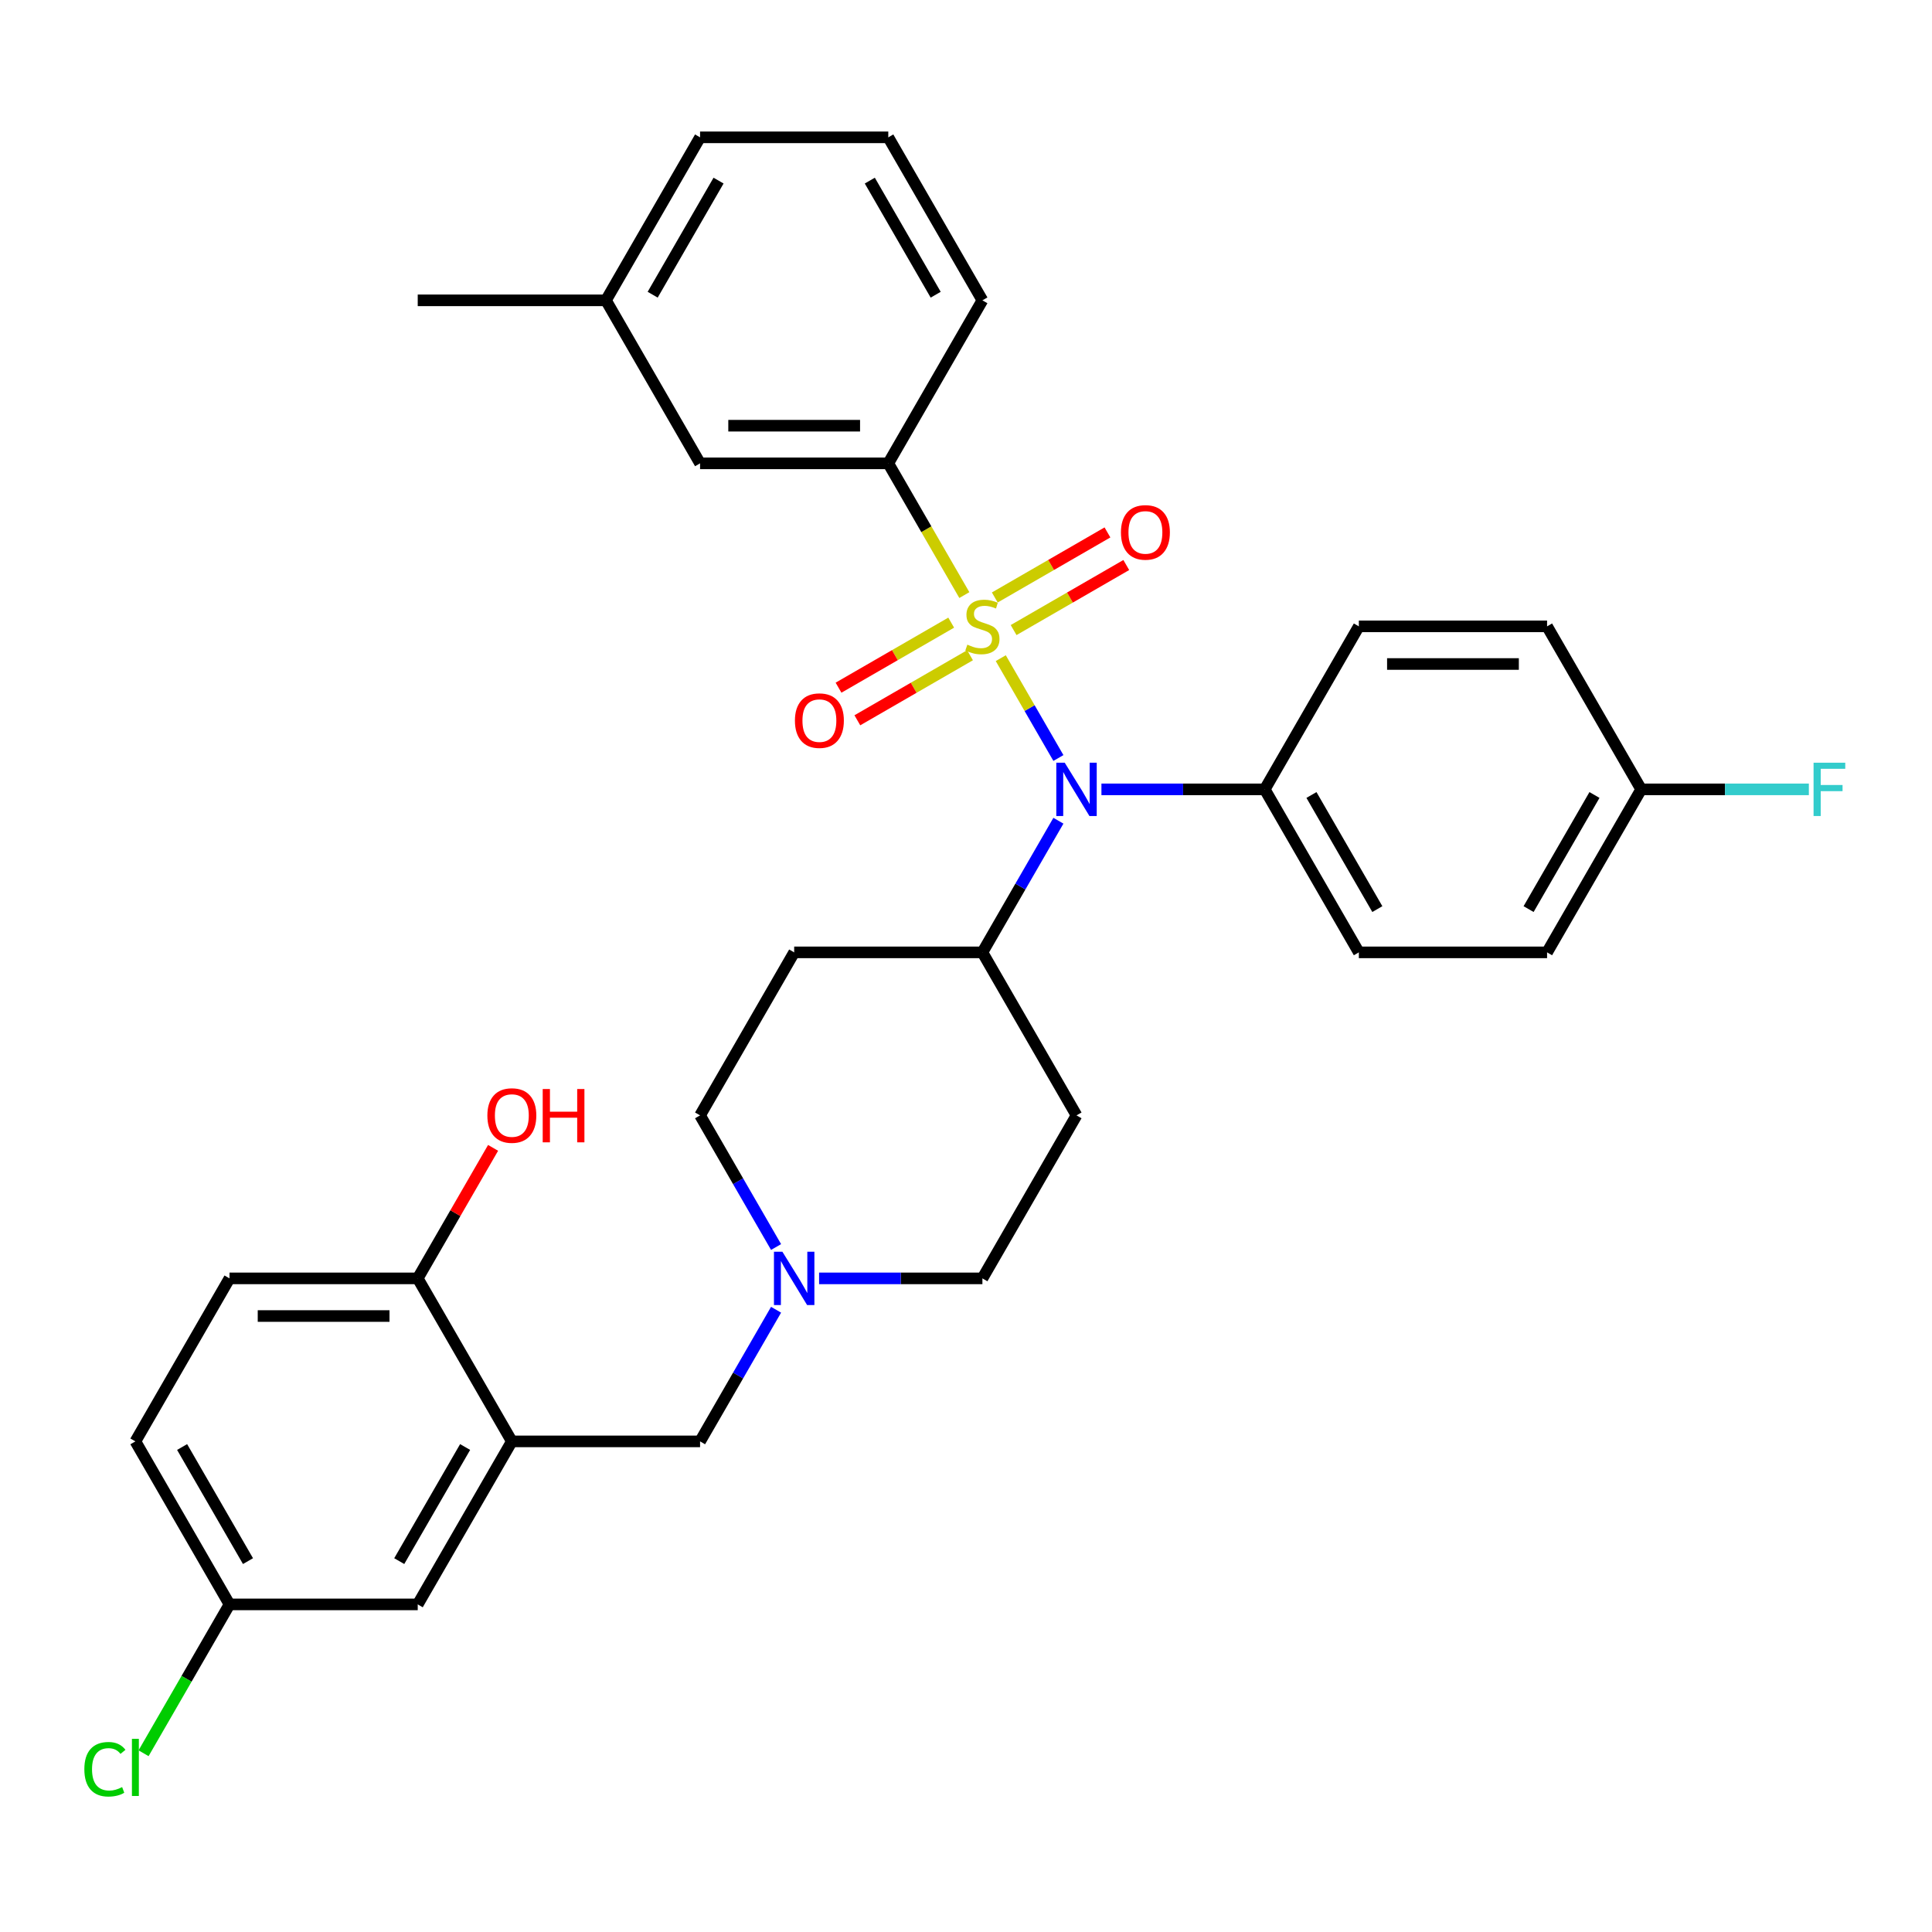 <?xml version='1.0' encoding='iso-8859-1'?>
<svg version='1.1' baseProfile='full'
              xmlns='http://www.w3.org/2000/svg'
                      xmlns:rdkit='http://www.rdkit.org/xml'
                      xmlns:xlink='http://www.w3.org/1999/xlink'
                  xml:space='preserve'
width='1000px' height='1000px' viewBox='0 0 1000 1000'>
<!-- END OF HEADER -->
<rect style='opacity:1.0;fill:#FFFFFF;stroke:none' width='1000' height='1000' x='0' y='0'> </rect>
<path class='bond-0' d='M 557.202,577.317 L 508.49,661.689' style='fill:none;fill-rule:evenodd;stroke:#000000;stroke-width:6px;stroke-linecap:butt;stroke-linejoin:miter;stroke-opacity:1' />
<path class='bond-1' d='M 557.202,577.317 L 508.49,492.945' style='fill:none;fill-rule:evenodd;stroke:#000000;stroke-width:6px;stroke-linecap:butt;stroke-linejoin:miter;stroke-opacity:1' />
<path class='bond-2' d='M 508.49,661.689 L 466.227,661.689' style='fill:none;fill-rule:evenodd;stroke:#000000;stroke-width:6px;stroke-linecap:butt;stroke-linejoin:miter;stroke-opacity:1' />
<path class='bond-2' d='M 466.227,661.689 L 423.964,661.689' style='fill:none;fill-rule:evenodd;stroke:#0000FF;stroke-width:6px;stroke-linecap:butt;stroke-linejoin:miter;stroke-opacity:1' />
<path class='bond-3' d='M 401.694,645.458 L 382.023,611.388' style='fill:none;fill-rule:evenodd;stroke:#0000FF;stroke-width:6px;stroke-linecap:butt;stroke-linejoin:miter;stroke-opacity:1' />
<path class='bond-3' d='M 382.023,611.388 L 362.353,577.317' style='fill:none;fill-rule:evenodd;stroke:#000000;stroke-width:6px;stroke-linecap:butt;stroke-linejoin:miter;stroke-opacity:1' />
<path class='bond-4' d='M 401.694,677.92 L 382.023,711.991' style='fill:none;fill-rule:evenodd;stroke:#0000FF;stroke-width:6px;stroke-linecap:butt;stroke-linejoin:miter;stroke-opacity:1' />
<path class='bond-4' d='M 382.023,711.991 L 362.353,746.061' style='fill:none;fill-rule:evenodd;stroke:#000000;stroke-width:6px;stroke-linecap:butt;stroke-linejoin:miter;stroke-opacity:1' />
<path class='bond-5' d='M 362.353,577.317 L 411.065,492.945' style='fill:none;fill-rule:evenodd;stroke:#000000;stroke-width:6px;stroke-linecap:butt;stroke-linejoin:miter;stroke-opacity:1' />
<path class='bond-6' d='M 411.065,492.945 L 508.49,492.945' style='fill:none;fill-rule:evenodd;stroke:#000000;stroke-width:6px;stroke-linecap:butt;stroke-linejoin:miter;stroke-opacity:1' />
<path class='bond-7' d='M 508.49,492.945 L 528.16,458.874' style='fill:none;fill-rule:evenodd;stroke:#000000;stroke-width:6px;stroke-linecap:butt;stroke-linejoin:miter;stroke-opacity:1' />
<path class='bond-7' d='M 528.16,458.874 L 547.831,424.804' style='fill:none;fill-rule:evenodd;stroke:#0000FF;stroke-width:6px;stroke-linecap:butt;stroke-linejoin:miter;stroke-opacity:1' />
<path class='bond-8' d='M 118.791,830.434 L 70.079,746.061' style='fill:none;fill-rule:evenodd;stroke:#000000;stroke-width:6px;stroke-linecap:butt;stroke-linejoin:miter;stroke-opacity:1' />
<path class='bond-8' d='M 128.359,808.035 L 94.26,748.975' style='fill:none;fill-rule:evenodd;stroke:#000000;stroke-width:6px;stroke-linecap:butt;stroke-linejoin:miter;stroke-opacity:1' />
<path class='bond-9' d='M 118.791,830.434 L 216.216,830.434' style='fill:none;fill-rule:evenodd;stroke:#000000;stroke-width:6px;stroke-linecap:butt;stroke-linejoin:miter;stroke-opacity:1' />
<path class='bond-10' d='M 118.791,830.434 L 96.549,868.958' style='fill:none;fill-rule:evenodd;stroke:#000000;stroke-width:6px;stroke-linecap:butt;stroke-linejoin:miter;stroke-opacity:1' />
<path class='bond-10' d='M 96.549,868.958 L 74.307,907.482' style='fill:none;fill-rule:evenodd;stroke:#00CC00;stroke-width:6px;stroke-linecap:butt;stroke-linejoin:miter;stroke-opacity:1' />
<path class='bond-11' d='M 362.353,746.061 L 264.928,746.061' style='fill:none;fill-rule:evenodd;stroke:#000000;stroke-width:6px;stroke-linecap:butt;stroke-linejoin:miter;stroke-opacity:1' />
<path class='bond-12' d='M 70.079,746.061 L 118.791,661.689' style='fill:none;fill-rule:evenodd;stroke:#000000;stroke-width:6px;stroke-linecap:butt;stroke-linejoin:miter;stroke-opacity:1' />
<path class='bond-13' d='M 547.831,392.342 L 532.913,366.503' style='fill:none;fill-rule:evenodd;stroke:#0000FF;stroke-width:6px;stroke-linecap:butt;stroke-linejoin:miter;stroke-opacity:1' />
<path class='bond-13' d='M 532.913,366.503 L 517.995,340.664' style='fill:none;fill-rule:evenodd;stroke:#CCCC00;stroke-width:6px;stroke-linecap:butt;stroke-linejoin:miter;stroke-opacity:1' />
<path class='bond-14' d='M 570.101,408.573 L 612.364,408.573' style='fill:none;fill-rule:evenodd;stroke:#0000FF;stroke-width:6px;stroke-linecap:butt;stroke-linejoin:miter;stroke-opacity:1' />
<path class='bond-14' d='M 612.364,408.573 L 654.627,408.573' style='fill:none;fill-rule:evenodd;stroke:#000000;stroke-width:6px;stroke-linecap:butt;stroke-linejoin:miter;stroke-opacity:1' />
<path class='bond-15' d='M 313.64,155.456 L 362.353,71.084' style='fill:none;fill-rule:evenodd;stroke:#000000;stroke-width:6px;stroke-linecap:butt;stroke-linejoin:miter;stroke-opacity:1' />
<path class='bond-15' d='M 337.822,152.543 L 371.92,93.483' style='fill:none;fill-rule:evenodd;stroke:#000000;stroke-width:6px;stroke-linecap:butt;stroke-linejoin:miter;stroke-opacity:1' />
<path class='bond-16' d='M 313.64,155.456 L 362.353,239.828' style='fill:none;fill-rule:evenodd;stroke:#000000;stroke-width:6px;stroke-linecap:butt;stroke-linejoin:miter;stroke-opacity:1' />
<path class='bond-17' d='M 313.64,155.456 L 216.216,155.456' style='fill:none;fill-rule:evenodd;stroke:#000000;stroke-width:6px;stroke-linecap:butt;stroke-linejoin:miter;stroke-opacity:1' />
<path class='bond-18' d='M 492.337,322.277 L 463.179,339.111' style='fill:none;fill-rule:evenodd;stroke:#CCCC00;stroke-width:6px;stroke-linecap:butt;stroke-linejoin:miter;stroke-opacity:1' />
<path class='bond-18' d='M 463.179,339.111 L 434.021,355.945' style='fill:none;fill-rule:evenodd;stroke:#FF0000;stroke-width:6px;stroke-linecap:butt;stroke-linejoin:miter;stroke-opacity:1' />
<path class='bond-18' d='M 502.079,339.151 L 472.921,355.986' style='fill:none;fill-rule:evenodd;stroke:#CCCC00;stroke-width:6px;stroke-linecap:butt;stroke-linejoin:miter;stroke-opacity:1' />
<path class='bond-18' d='M 472.921,355.986 L 443.764,372.82' style='fill:none;fill-rule:evenodd;stroke:#FF0000;stroke-width:6px;stroke-linecap:butt;stroke-linejoin:miter;stroke-opacity:1' />
<path class='bond-19' d='M 524.643,326.124 L 553.8,309.29' style='fill:none;fill-rule:evenodd;stroke:#CCCC00;stroke-width:6px;stroke-linecap:butt;stroke-linejoin:miter;stroke-opacity:1' />
<path class='bond-19' d='M 553.8,309.29 L 582.958,292.456' style='fill:none;fill-rule:evenodd;stroke:#FF0000;stroke-width:6px;stroke-linecap:butt;stroke-linejoin:miter;stroke-opacity:1' />
<path class='bond-19' d='M 514.9,309.25 L 544.058,292.416' style='fill:none;fill-rule:evenodd;stroke:#CCCC00;stroke-width:6px;stroke-linecap:butt;stroke-linejoin:miter;stroke-opacity:1' />
<path class='bond-19' d='M 544.058,292.416 L 573.215,275.582' style='fill:none;fill-rule:evenodd;stroke:#FF0000;stroke-width:6px;stroke-linecap:butt;stroke-linejoin:miter;stroke-opacity:1' />
<path class='bond-20' d='M 499.141,308.009 L 479.459,273.919' style='fill:none;fill-rule:evenodd;stroke:#CCCC00;stroke-width:6px;stroke-linecap:butt;stroke-linejoin:miter;stroke-opacity:1' />
<path class='bond-20' d='M 479.459,273.919 L 459.777,239.828' style='fill:none;fill-rule:evenodd;stroke:#000000;stroke-width:6px;stroke-linecap:butt;stroke-linejoin:miter;stroke-opacity:1' />
<path class='bond-21' d='M 362.353,71.084 L 459.777,71.084' style='fill:none;fill-rule:evenodd;stroke:#000000;stroke-width:6px;stroke-linecap:butt;stroke-linejoin:miter;stroke-opacity:1' />
<path class='bond-22' d='M 654.627,408.573 L 703.339,324.201' style='fill:none;fill-rule:evenodd;stroke:#000000;stroke-width:6px;stroke-linecap:butt;stroke-linejoin:miter;stroke-opacity:1' />
<path class='bond-23' d='M 654.627,408.573 L 703.339,492.945' style='fill:none;fill-rule:evenodd;stroke:#000000;stroke-width:6px;stroke-linecap:butt;stroke-linejoin:miter;stroke-opacity:1' />
<path class='bond-23' d='M 678.808,411.486 L 712.906,470.547' style='fill:none;fill-rule:evenodd;stroke:#000000;stroke-width:6px;stroke-linecap:butt;stroke-linejoin:miter;stroke-opacity:1' />
<path class='bond-24' d='M 849.476,408.573 L 800.763,492.945' style='fill:none;fill-rule:evenodd;stroke:#000000;stroke-width:6px;stroke-linecap:butt;stroke-linejoin:miter;stroke-opacity:1' />
<path class='bond-24' d='M 825.294,411.486 L 791.196,470.547' style='fill:none;fill-rule:evenodd;stroke:#000000;stroke-width:6px;stroke-linecap:butt;stroke-linejoin:miter;stroke-opacity:1' />
<path class='bond-25' d='M 849.476,408.573 L 892.869,408.573' style='fill:none;fill-rule:evenodd;stroke:#000000;stroke-width:6px;stroke-linecap:butt;stroke-linejoin:miter;stroke-opacity:1' />
<path class='bond-25' d='M 892.869,408.573 L 936.261,408.573' style='fill:none;fill-rule:evenodd;stroke:#33CCCC;stroke-width:6px;stroke-linecap:butt;stroke-linejoin:miter;stroke-opacity:1' />
<path class='bond-26' d='M 849.476,408.573 L 800.763,324.201' style='fill:none;fill-rule:evenodd;stroke:#000000;stroke-width:6px;stroke-linecap:butt;stroke-linejoin:miter;stroke-opacity:1' />
<path class='bond-27' d='M 703.339,324.201 L 800.763,324.201' style='fill:none;fill-rule:evenodd;stroke:#000000;stroke-width:6px;stroke-linecap:butt;stroke-linejoin:miter;stroke-opacity:1' />
<path class='bond-27' d='M 717.952,343.686 L 786.15,343.686' style='fill:none;fill-rule:evenodd;stroke:#000000;stroke-width:6px;stroke-linecap:butt;stroke-linejoin:miter;stroke-opacity:1' />
<path class='bond-28' d='M 703.339,492.945 L 800.763,492.945' style='fill:none;fill-rule:evenodd;stroke:#000000;stroke-width:6px;stroke-linecap:butt;stroke-linejoin:miter;stroke-opacity:1' />
<path class='bond-29' d='M 459.777,71.084 L 508.49,155.456' style='fill:none;fill-rule:evenodd;stroke:#000000;stroke-width:6px;stroke-linecap:butt;stroke-linejoin:miter;stroke-opacity:1' />
<path class='bond-29' d='M 450.21,93.483 L 484.308,152.543' style='fill:none;fill-rule:evenodd;stroke:#000000;stroke-width:6px;stroke-linecap:butt;stroke-linejoin:miter;stroke-opacity:1' />
<path class='bond-30' d='M 508.49,155.456 L 459.777,239.828' style='fill:none;fill-rule:evenodd;stroke:#000000;stroke-width:6px;stroke-linecap:butt;stroke-linejoin:miter;stroke-opacity:1' />
<path class='bond-31' d='M 459.777,239.828 L 362.353,239.828' style='fill:none;fill-rule:evenodd;stroke:#000000;stroke-width:6px;stroke-linecap:butt;stroke-linejoin:miter;stroke-opacity:1' />
<path class='bond-31' d='M 445.164,220.344 L 376.966,220.344' style='fill:none;fill-rule:evenodd;stroke:#000000;stroke-width:6px;stroke-linecap:butt;stroke-linejoin:miter;stroke-opacity:1' />
<path class='bond-32' d='M 118.791,661.689 L 216.216,661.689' style='fill:none;fill-rule:evenodd;stroke:#000000;stroke-width:6px;stroke-linecap:butt;stroke-linejoin:miter;stroke-opacity:1' />
<path class='bond-32' d='M 133.405,681.174 L 201.602,681.174' style='fill:none;fill-rule:evenodd;stroke:#000000;stroke-width:6px;stroke-linecap:butt;stroke-linejoin:miter;stroke-opacity:1' />
<path class='bond-33' d='M 216.216,661.689 L 264.928,746.061' style='fill:none;fill-rule:evenodd;stroke:#000000;stroke-width:6px;stroke-linecap:butt;stroke-linejoin:miter;stroke-opacity:1' />
<path class='bond-34' d='M 216.216,661.689 L 235.718,627.911' style='fill:none;fill-rule:evenodd;stroke:#000000;stroke-width:6px;stroke-linecap:butt;stroke-linejoin:miter;stroke-opacity:1' />
<path class='bond-34' d='M 235.718,627.911 L 255.22,594.133' style='fill:none;fill-rule:evenodd;stroke:#FF0000;stroke-width:6px;stroke-linecap:butt;stroke-linejoin:miter;stroke-opacity:1' />
<path class='bond-35' d='M 264.928,746.061 L 216.216,830.434' style='fill:none;fill-rule:evenodd;stroke:#000000;stroke-width:6px;stroke-linecap:butt;stroke-linejoin:miter;stroke-opacity:1' />
<path class='bond-35' d='M 240.747,748.975 L 206.648,808.035' style='fill:none;fill-rule:evenodd;stroke:#000000;stroke-width:6px;stroke-linecap:butt;stroke-linejoin:miter;stroke-opacity:1' />
<path  class='atom-2' d='M 404.966 647.894
L 414.007 662.508
Q 414.904 663.95, 416.345 666.561
Q 417.787 669.171, 417.865 669.327
L 417.865 647.894
L 421.528 647.894
L 421.528 675.485
L 417.748 675.485
L 408.045 659.507
Q 406.915 657.636, 405.707 655.493
Q 404.538 653.35, 404.187 652.687
L 404.187 675.485
L 400.602 675.485
L 400.602 647.894
L 404.966 647.894
' fill='#0000FF'/>
<path  class='atom-9' d='M 551.103 394.777
L 560.144 409.391
Q 561.04 410.833, 562.482 413.444
Q 563.924 416.055, 564.002 416.211
L 564.002 394.777
L 567.665 394.777
L 567.665 422.368
L 563.885 422.368
L 554.182 406.391
Q 553.052 404.52, 551.844 402.377
Q 550.674 400.233, 550.324 399.571
L 550.324 422.368
L 546.739 422.368
L 546.739 394.777
L 551.103 394.777
' fill='#0000FF'/>
<path  class='atom-11' d='M 500.696 333.67
Q 501.007 333.787, 502.293 334.333
Q 503.579 334.878, 504.982 335.229
Q 506.424 335.541, 507.827 335.541
Q 510.438 335.541, 511.958 334.294
Q 513.478 333.008, 513.478 330.787
Q 513.478 329.267, 512.698 328.331
Q 511.958 327.396, 510.789 326.89
Q 509.62 326.383, 507.671 325.798
Q 505.216 325.058, 503.735 324.357
Q 502.293 323.655, 501.241 322.174
Q 500.228 320.693, 500.228 318.199
Q 500.228 314.731, 502.566 312.588
Q 504.943 310.444, 509.62 310.444
Q 512.815 310.444, 516.439 311.964
L 515.543 314.965
Q 512.231 313.601, 509.737 313.601
Q 507.048 313.601, 505.567 314.731
Q 504.086 315.822, 504.125 317.732
Q 504.125 319.213, 504.865 320.109
Q 505.645 321.005, 506.736 321.512
Q 507.866 322.018, 509.737 322.603
Q 512.231 323.382, 513.712 324.162
Q 515.192 324.941, 516.245 326.539
Q 517.336 328.098, 517.336 330.787
Q 517.336 334.606, 514.764 336.671
Q 512.231 338.697, 507.983 338.697
Q 505.528 338.697, 503.657 338.152
Q 501.826 337.645, 499.643 336.749
L 500.696 333.67
' fill='#CCCC00'/>
<path  class='atom-12' d='M 411.452 372.991
Q 411.452 366.366, 414.726 362.664
Q 417.999 358.962, 424.117 358.962
Q 430.236 358.962, 433.509 362.664
Q 436.783 366.366, 436.783 372.991
Q 436.783 379.694, 433.47 383.513
Q 430.158 387.293, 424.117 387.293
Q 418.038 387.293, 414.726 383.513
Q 411.452 379.733, 411.452 372.991
M 424.117 384.175
Q 428.326 384.175, 430.586 381.369
Q 432.886 378.525, 432.886 372.991
Q 432.886 367.574, 430.586 364.846
Q 428.326 362.079, 424.117 362.079
Q 419.909 362.079, 417.61 364.807
Q 415.349 367.535, 415.349 372.991
Q 415.349 378.564, 417.61 381.369
Q 419.909 384.175, 424.117 384.175
' fill='#FF0000'/>
<path  class='atom-13' d='M 580.197 275.566
Q 580.197 268.941, 583.47 265.239
Q 586.744 261.537, 592.862 261.537
Q 598.98 261.537, 602.254 265.239
Q 605.527 268.941, 605.527 275.566
Q 605.527 282.269, 602.215 286.088
Q 598.902 289.868, 592.862 289.868
Q 586.783 289.868, 583.47 286.088
Q 580.197 282.308, 580.197 275.566
M 592.862 286.751
Q 597.071 286.751, 599.331 283.945
Q 601.63 281.1, 601.63 275.566
Q 601.63 270.149, 599.331 267.422
Q 597.071 264.655, 592.862 264.655
Q 588.653 264.655, 586.354 267.383
Q 584.094 270.111, 584.094 275.566
Q 584.094 281.139, 586.354 283.945
Q 588.653 286.751, 592.862 286.751
' fill='#FF0000'/>
<path  class='atom-17' d='M 938.697 394.777
L 955.103 394.777
L 955.103 397.934
L 942.399 397.934
L 942.399 406.313
L 953.7 406.313
L 953.7 409.508
L 942.399 409.508
L 942.399 422.368
L 938.697 422.368
L 938.697 394.777
' fill='#33CCCC'/>
<path  class='atom-31' d='M 252.263 577.395
Q 252.263 570.77, 255.536 567.068
Q 258.81 563.366, 264.928 563.366
Q 271.046 563.366, 274.32 567.068
Q 277.593 570.77, 277.593 577.395
Q 277.593 584.098, 274.281 587.917
Q 270.969 591.697, 264.928 591.697
Q 258.849 591.697, 255.536 587.917
Q 252.263 584.137, 252.263 577.395
M 264.928 588.579
Q 269.137 588.579, 271.397 585.774
Q 273.696 582.929, 273.696 577.395
Q 273.696 571.978, 271.397 569.25
Q 269.137 566.484, 264.928 566.484
Q 260.719 566.484, 258.42 569.211
Q 256.16 571.939, 256.16 577.395
Q 256.16 582.968, 258.42 585.774
Q 260.719 588.579, 264.928 588.579
' fill='#FF0000'/>
<path  class='atom-31' d='M 280.906 563.678
L 284.647 563.678
L 284.647 575.408
L 298.754 575.408
L 298.754 563.678
L 302.495 563.678
L 302.495 591.268
L 298.754 591.268
L 298.754 578.525
L 284.647 578.525
L 284.647 591.268
L 280.906 591.268
L 280.906 563.678
' fill='#FF0000'/>
<path  class='atom-32' d='M 43.657 915.761
Q 43.657 908.902, 46.853 905.317
Q 50.087 901.692, 56.206 901.692
Q 61.895 901.692, 64.935 905.706
L 62.363 907.811
Q 60.142 904.888, 56.206 904.888
Q 52.036 904.888, 49.815 907.694
Q 47.632 910.461, 47.632 915.761
Q 47.632 921.216, 49.893 924.022
Q 52.192 926.828, 56.635 926.828
Q 59.674 926.828, 63.22 924.996
L 64.311 927.919
Q 62.87 928.854, 60.687 929.4
Q 58.505 929.946, 56.089 929.946
Q 50.087 929.946, 46.853 926.282
Q 43.657 922.619, 43.657 915.761
' fill='#00CC00'/>
<path  class='atom-32' d='M 68.286 900.017
L 71.872 900.017
L 71.872 929.595
L 68.286 929.595
L 68.286 900.017
' fill='#00CC00'/>
</svg>
